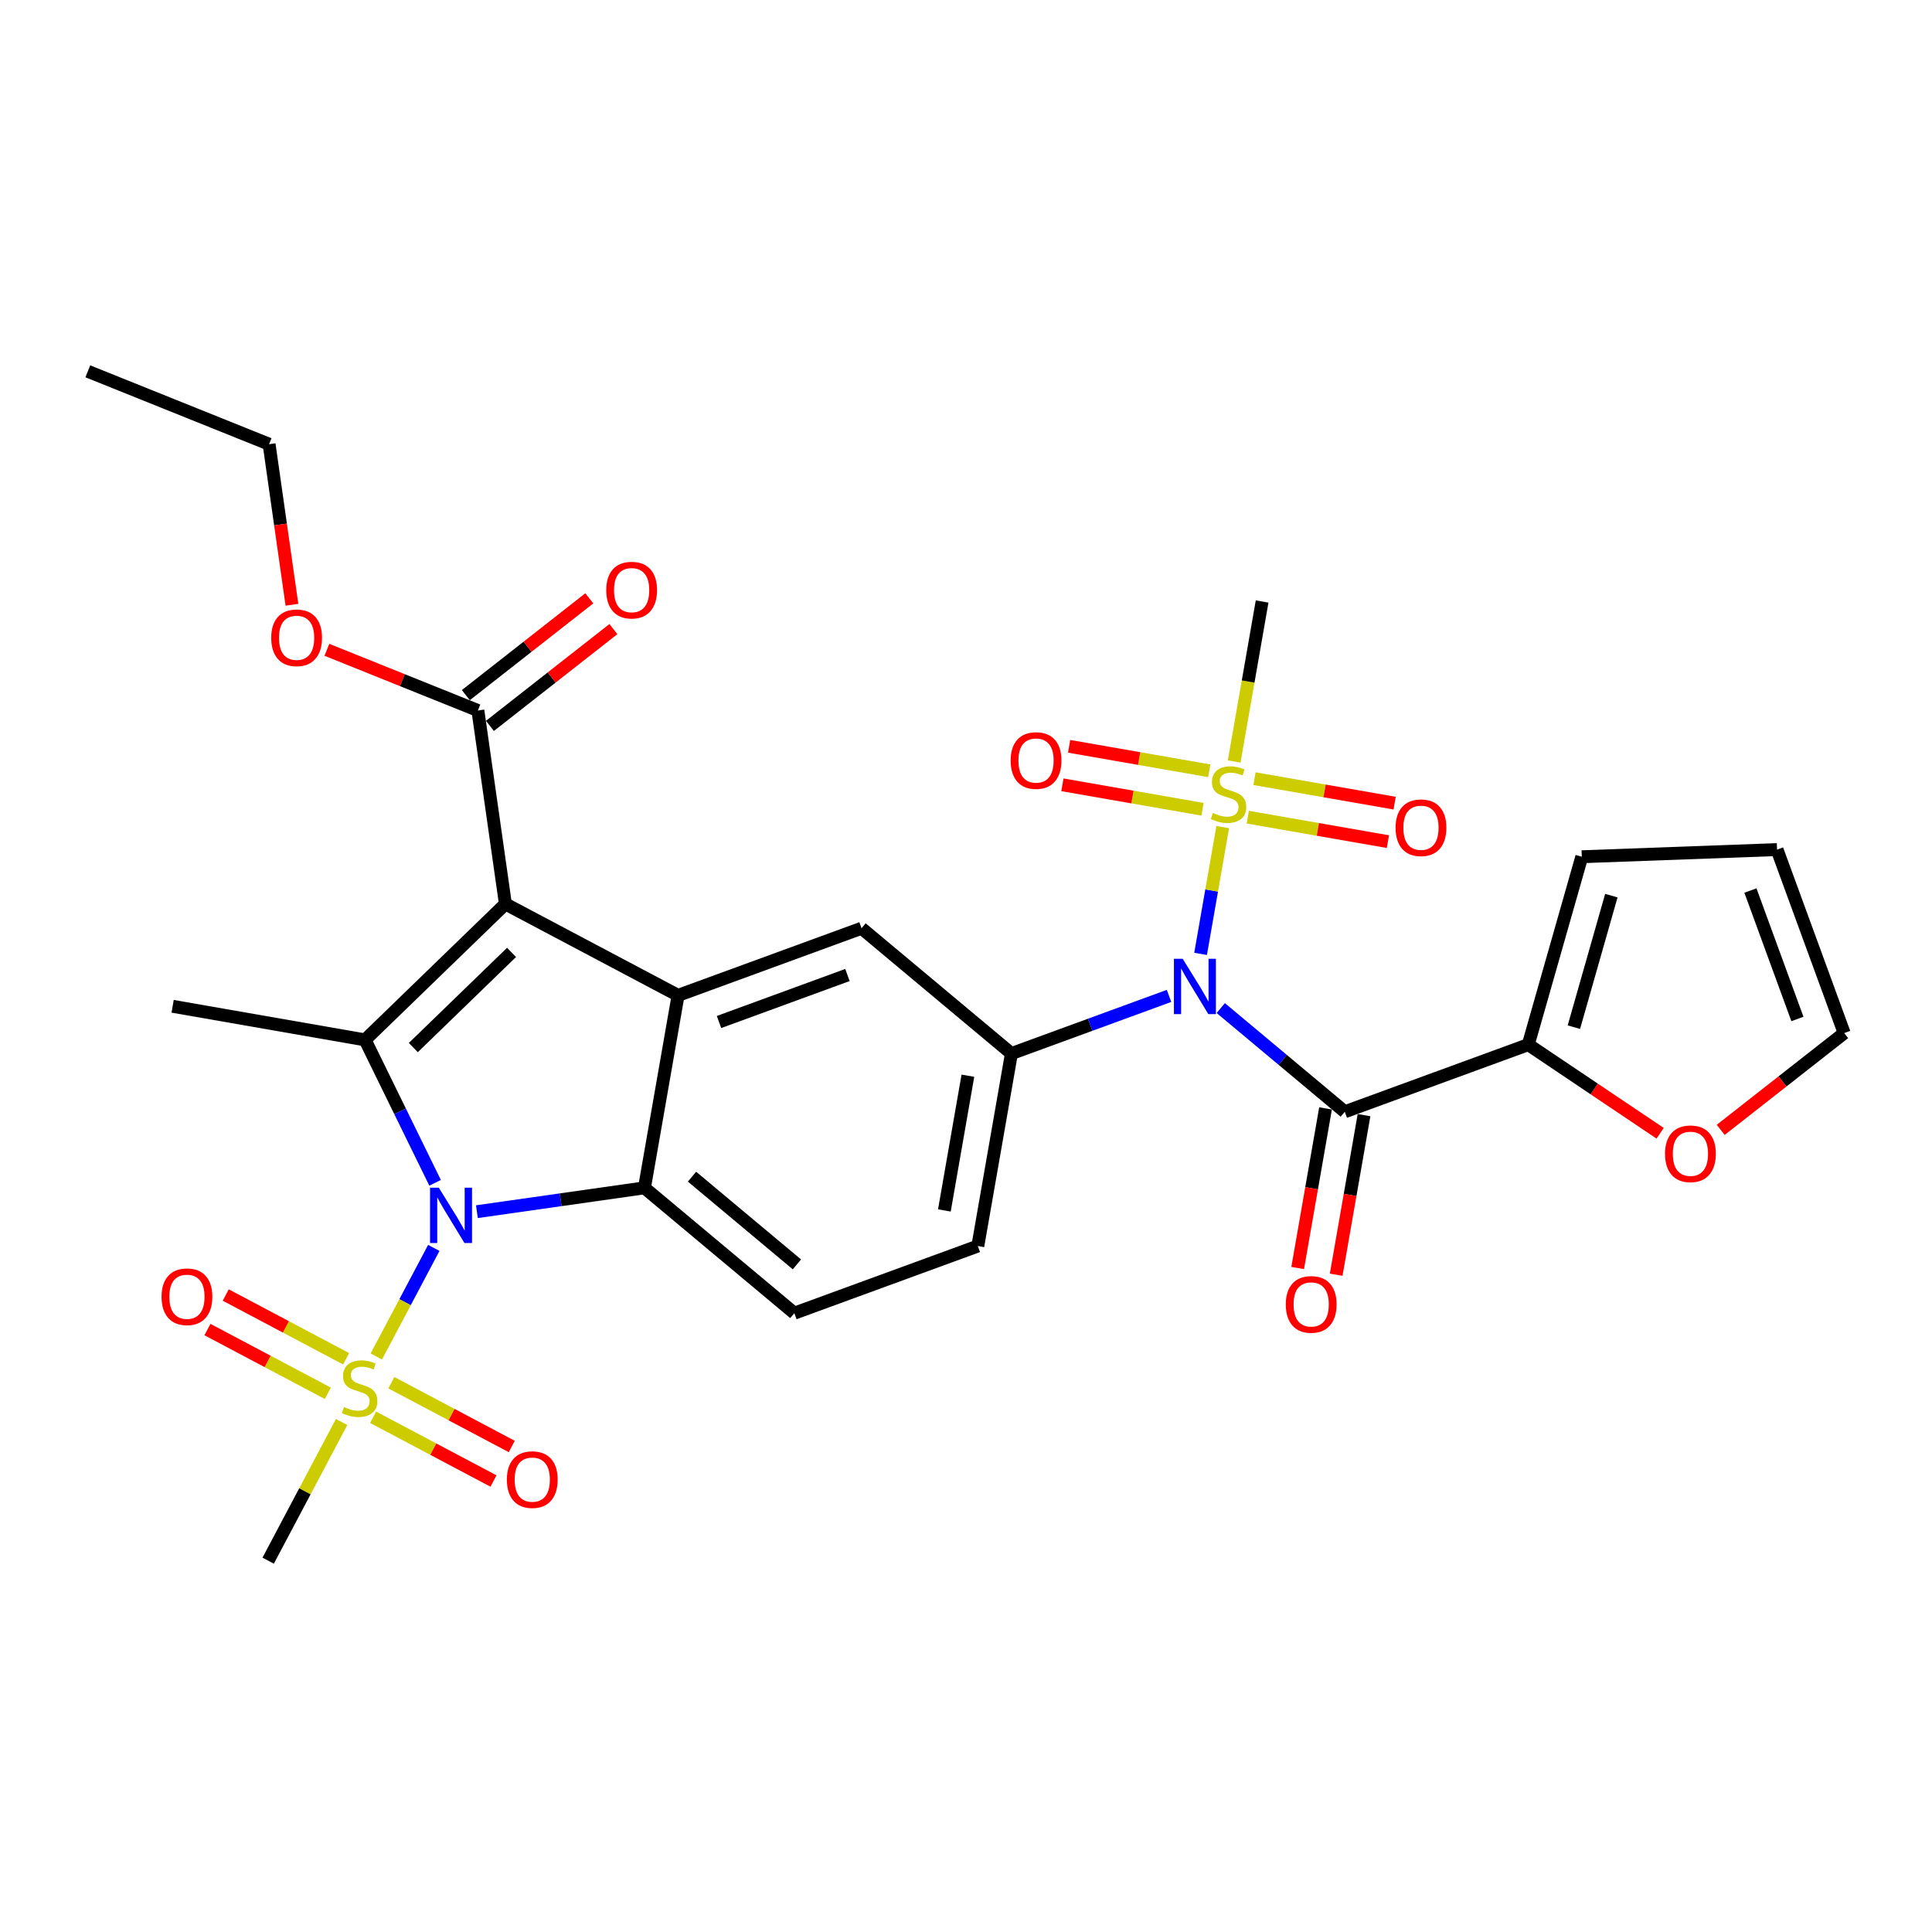 <?xml version='1.0' encoding='iso-8859-1'?>
<svg version='1.1' baseProfile='full'
              xmlns='http://www.w3.org/2000/svg'
                      xmlns:rdkit='http://www.rdkit.org/xml'
                      xmlns:xlink='http://www.w3.org/1999/xlink'
                  xml:space='preserve'
width='300px' height='300px' viewBox='0 0 300 300'>
<!-- END OF HEADER -->
<rect style='opacity:1.0;fill:#FFFFFF;stroke:none' width='300' height='300' x='0' y='0'> </rect>
<rect style='opacity:1.0;fill:#FFFFFF;stroke:none' width='300' height='300' x='0' y='0'> </rect>
<path class='bond-0 atom-0 atom-1' d='M 13.636,57.658 L 41.785,68.975' style='fill:none;fill-rule:evenodd;stroke:#000000;stroke-width:2.0px;stroke-linecap:butt;stroke-linejoin:miter;stroke-opacity:1' />
<path class='bond-1 atom-1 atom-2' d='M 41.785,68.975 L 43.558,81.442' style='fill:none;fill-rule:evenodd;stroke:#000000;stroke-width:2.0px;stroke-linecap:butt;stroke-linejoin:miter;stroke-opacity:1' />
<path class='bond-1 atom-1 atom-2' d='M 43.558,81.442 L 45.332,93.908' style='fill:none;fill-rule:evenodd;stroke:#FF0000;stroke-width:2.0px;stroke-linecap:butt;stroke-linejoin:miter;stroke-opacity:1' />
<path class='bond-2 atom-2 atom-3' d='M 50.76,100.901 L 62.483,105.615' style='fill:none;fill-rule:evenodd;stroke:#FF0000;stroke-width:2.0px;stroke-linecap:butt;stroke-linejoin:miter;stroke-opacity:1' />
<path class='bond-2 atom-2 atom-3' d='M 62.483,105.615 L 74.206,110.328' style='fill:none;fill-rule:evenodd;stroke:#000000;stroke-width:2.0px;stroke-linecap:butt;stroke-linejoin:miter;stroke-opacity:1' />
<path class='bond-3 atom-3 atom-4' d='M 76.078,112.715 L 85.664,105.2' style='fill:none;fill-rule:evenodd;stroke:#000000;stroke-width:2.0px;stroke-linecap:butt;stroke-linejoin:miter;stroke-opacity:1' />
<path class='bond-3 atom-3 atom-4' d='M 85.664,105.2 L 95.25,97.684' style='fill:none;fill-rule:evenodd;stroke:#FF0000;stroke-width:2.0px;stroke-linecap:butt;stroke-linejoin:miter;stroke-opacity:1' />
<path class='bond-3 atom-3 atom-4' d='M 72.334,107.94 L 81.92,100.425' style='fill:none;fill-rule:evenodd;stroke:#000000;stroke-width:2.0px;stroke-linecap:butt;stroke-linejoin:miter;stroke-opacity:1' />
<path class='bond-3 atom-3 atom-4' d='M 81.92,100.425 L 91.507,92.909' style='fill:none;fill-rule:evenodd;stroke:#FF0000;stroke-width:2.0px;stroke-linecap:butt;stroke-linejoin:miter;stroke-opacity:1' />
<path class='bond-4 atom-3 atom-5' d='M 74.206,110.328 L 78.479,140.364' style='fill:none;fill-rule:evenodd;stroke:#000000;stroke-width:2.0px;stroke-linecap:butt;stroke-linejoin:miter;stroke-opacity:1' />
<path class='bond-5 atom-5 atom-6' d='M 78.479,140.364 L 56.691,161.475' style='fill:none;fill-rule:evenodd;stroke:#000000;stroke-width:2.0px;stroke-linecap:butt;stroke-linejoin:miter;stroke-opacity:1' />
<path class='bond-5 atom-5 atom-6' d='M 79.433,147.888 L 64.181,162.666' style='fill:none;fill-rule:evenodd;stroke:#000000;stroke-width:2.0px;stroke-linecap:butt;stroke-linejoin:miter;stroke-opacity:1' />
<path class='bond-30 atom-30 atom-5' d='M 105.29,154.561 L 78.479,140.364' style='fill:none;fill-rule:evenodd;stroke:#000000;stroke-width:2.0px;stroke-linecap:butt;stroke-linejoin:miter;stroke-opacity:1' />
<path class='bond-6 atom-6 atom-7' d='M 56.691,161.475 L 26.805,156.257' style='fill:none;fill-rule:evenodd;stroke:#000000;stroke-width:2.0px;stroke-linecap:butt;stroke-linejoin:miter;stroke-opacity:1' />
<path class='bond-7 atom-6 atom-8' d='M 56.691,161.475 L 62.126,172.57' style='fill:none;fill-rule:evenodd;stroke:#000000;stroke-width:2.0px;stroke-linecap:butt;stroke-linejoin:miter;stroke-opacity:1' />
<path class='bond-7 atom-6 atom-8' d='M 62.126,172.57 L 67.561,183.666' style='fill:none;fill-rule:evenodd;stroke:#0000FF;stroke-width:2.0px;stroke-linecap:butt;stroke-linejoin:miter;stroke-opacity:1' />
<path class='bond-8 atom-8 atom-9' d='M 67.36,193.774 L 62.897,202.203' style='fill:none;fill-rule:evenodd;stroke:#0000FF;stroke-width:2.0px;stroke-linecap:butt;stroke-linejoin:miter;stroke-opacity:1' />
<path class='bond-8 atom-8 atom-9' d='M 62.897,202.203 L 58.433,210.632' style='fill:none;fill-rule:evenodd;stroke:#CCCC00;stroke-width:2.0px;stroke-linecap:butt;stroke-linejoin:miter;stroke-opacity:1' />
<path class='bond-12 atom-8 atom-13' d='M 74.053,188.149 L 87.063,186.298' style='fill:none;fill-rule:evenodd;stroke:#0000FF;stroke-width:2.0px;stroke-linecap:butt;stroke-linejoin:miter;stroke-opacity:1' />
<path class='bond-12 atom-8 atom-13' d='M 87.063,186.298 L 100.072,184.447' style='fill:none;fill-rule:evenodd;stroke:#000000;stroke-width:2.0px;stroke-linecap:butt;stroke-linejoin:miter;stroke-opacity:1' />
<path class='bond-9 atom-9 atom-10' d='M 53.047,220.804 L 47.344,231.573' style='fill:none;fill-rule:evenodd;stroke:#CCCC00;stroke-width:2.0px;stroke-linecap:butt;stroke-linejoin:miter;stroke-opacity:1' />
<path class='bond-9 atom-9 atom-10' d='M 47.344,231.573 L 41.642,242.342' style='fill:none;fill-rule:evenodd;stroke:#000000;stroke-width:2.0px;stroke-linecap:butt;stroke-linejoin:miter;stroke-opacity:1' />
<path class='bond-10 atom-9 atom-11' d='M 57.932,220.072 L 67.28,225.022' style='fill:none;fill-rule:evenodd;stroke:#CCCC00;stroke-width:2.0px;stroke-linecap:butt;stroke-linejoin:miter;stroke-opacity:1' />
<path class='bond-10 atom-9 atom-11' d='M 67.28,225.022 L 76.627,229.972' style='fill:none;fill-rule:evenodd;stroke:#FF0000;stroke-width:2.0px;stroke-linecap:butt;stroke-linejoin:miter;stroke-opacity:1' />
<path class='bond-10 atom-9 atom-11' d='M 60.772,214.71 L 70.119,219.66' style='fill:none;fill-rule:evenodd;stroke:#CCCC00;stroke-width:2.0px;stroke-linecap:butt;stroke-linejoin:miter;stroke-opacity:1' />
<path class='bond-10 atom-9 atom-11' d='M 70.119,219.66 L 79.467,224.61' style='fill:none;fill-rule:evenodd;stroke:#FF0000;stroke-width:2.0px;stroke-linecap:butt;stroke-linejoin:miter;stroke-opacity:1' />
<path class='bond-11 atom-9 atom-12' d='M 53.746,210.99 L 44.398,206.04' style='fill:none;fill-rule:evenodd;stroke:#CCCC00;stroke-width:2.0px;stroke-linecap:butt;stroke-linejoin:miter;stroke-opacity:1' />
<path class='bond-11 atom-9 atom-12' d='M 44.398,206.04 L 35.051,201.09' style='fill:none;fill-rule:evenodd;stroke:#FF0000;stroke-width:2.0px;stroke-linecap:butt;stroke-linejoin:miter;stroke-opacity:1' />
<path class='bond-11 atom-9 atom-12' d='M 50.906,216.352 L 41.559,211.402' style='fill:none;fill-rule:evenodd;stroke:#CCCC00;stroke-width:2.0px;stroke-linecap:butt;stroke-linejoin:miter;stroke-opacity:1' />
<path class='bond-11 atom-9 atom-12' d='M 41.559,211.402 L 32.211,206.452' style='fill:none;fill-rule:evenodd;stroke:#FF0000;stroke-width:2.0px;stroke-linecap:butt;stroke-linejoin:miter;stroke-opacity:1' />
<path class='bond-13 atom-13 atom-14' d='M 100.072,184.447 L 123.345,203.909' style='fill:none;fill-rule:evenodd;stroke:#000000;stroke-width:2.0px;stroke-linecap:butt;stroke-linejoin:miter;stroke-opacity:1' />
<path class='bond-13 atom-13 atom-14' d='M 107.455,182.712 L 123.747,196.335' style='fill:none;fill-rule:evenodd;stroke:#000000;stroke-width:2.0px;stroke-linecap:butt;stroke-linejoin:miter;stroke-opacity:1' />
<path class='bond-31 atom-30 atom-13' d='M 105.29,154.561 L 100.072,184.447' style='fill:none;fill-rule:evenodd;stroke:#000000;stroke-width:2.0px;stroke-linecap:butt;stroke-linejoin:miter;stroke-opacity:1' />
<path class='bond-14 atom-14 atom-15' d='M 123.345,203.909 L 151.836,193.484' style='fill:none;fill-rule:evenodd;stroke:#000000;stroke-width:2.0px;stroke-linecap:butt;stroke-linejoin:miter;stroke-opacity:1' />
<path class='bond-15 atom-15 atom-16' d='M 151.836,193.484 L 157.054,163.598' style='fill:none;fill-rule:evenodd;stroke:#000000;stroke-width:2.0px;stroke-linecap:butt;stroke-linejoin:miter;stroke-opacity:1' />
<path class='bond-15 atom-15 atom-16' d='M 146.642,187.958 L 150.294,167.037' style='fill:none;fill-rule:evenodd;stroke:#000000;stroke-width:2.0px;stroke-linecap:butt;stroke-linejoin:miter;stroke-opacity:1' />
<path class='bond-16 atom-16 atom-17' d='M 157.054,163.598 L 169.291,159.121' style='fill:none;fill-rule:evenodd;stroke:#000000;stroke-width:2.0px;stroke-linecap:butt;stroke-linejoin:miter;stroke-opacity:1' />
<path class='bond-16 atom-16 atom-17' d='M 169.291,159.121 L 181.528,154.643' style='fill:none;fill-rule:evenodd;stroke:#0000FF;stroke-width:2.0px;stroke-linecap:butt;stroke-linejoin:miter;stroke-opacity:1' />
<path class='bond-28 atom-16 atom-29' d='M 157.054,163.598 L 133.78,144.137' style='fill:none;fill-rule:evenodd;stroke:#000000;stroke-width:2.0px;stroke-linecap:butt;stroke-linejoin:miter;stroke-opacity:1' />
<path class='bond-17 atom-17 atom-18' d='M 189.561,156.533 L 199.19,164.584' style='fill:none;fill-rule:evenodd;stroke:#0000FF;stroke-width:2.0px;stroke-linecap:butt;stroke-linejoin:miter;stroke-opacity:1' />
<path class='bond-17 atom-17 atom-18' d='M 199.19,164.584 L 208.818,172.635' style='fill:none;fill-rule:evenodd;stroke:#000000;stroke-width:2.0px;stroke-linecap:butt;stroke-linejoin:miter;stroke-opacity:1' />
<path class='bond-24 atom-17 atom-25' d='M 186.427,148.119 L 188.145,138.276' style='fill:none;fill-rule:evenodd;stroke:#0000FF;stroke-width:2.0px;stroke-linecap:butt;stroke-linejoin:miter;stroke-opacity:1' />
<path class='bond-24 atom-17 atom-25' d='M 188.145,138.276 L 189.864,128.432' style='fill:none;fill-rule:evenodd;stroke:#CCCC00;stroke-width:2.0px;stroke-linecap:butt;stroke-linejoin:miter;stroke-opacity:1' />
<path class='bond-18 atom-18 atom-19' d='M 205.829,172.113 L 203.666,184.505' style='fill:none;fill-rule:evenodd;stroke:#000000;stroke-width:2.0px;stroke-linecap:butt;stroke-linejoin:miter;stroke-opacity:1' />
<path class='bond-18 atom-18 atom-19' d='M 203.666,184.505 L 201.502,196.897' style='fill:none;fill-rule:evenodd;stroke:#FF0000;stroke-width:2.0px;stroke-linecap:butt;stroke-linejoin:miter;stroke-opacity:1' />
<path class='bond-18 atom-18 atom-19' d='M 211.806,173.157 L 209.643,185.549' style='fill:none;fill-rule:evenodd;stroke:#000000;stroke-width:2.0px;stroke-linecap:butt;stroke-linejoin:miter;stroke-opacity:1' />
<path class='bond-18 atom-18 atom-19' d='M 209.643,185.549 L 207.48,197.94' style='fill:none;fill-rule:evenodd;stroke:#FF0000;stroke-width:2.0px;stroke-linecap:butt;stroke-linejoin:miter;stroke-opacity:1' />
<path class='bond-19 atom-18 atom-20' d='M 208.818,172.635 L 237.309,162.211' style='fill:none;fill-rule:evenodd;stroke:#000000;stroke-width:2.0px;stroke-linecap:butt;stroke-linejoin:miter;stroke-opacity:1' />
<path class='bond-20 atom-20 atom-21' d='M 237.309,162.211 L 245.621,133.034' style='fill:none;fill-rule:evenodd;stroke:#000000;stroke-width:2.0px;stroke-linecap:butt;stroke-linejoin:miter;stroke-opacity:1' />
<path class='bond-20 atom-20 atom-21' d='M 244.391,159.497 L 250.21,139.073' style='fill:none;fill-rule:evenodd;stroke:#000000;stroke-width:2.0px;stroke-linecap:butt;stroke-linejoin:miter;stroke-opacity:1' />
<path class='bond-32 atom-24 atom-20' d='M 257.786,175.973 L 247.547,169.092' style='fill:none;fill-rule:evenodd;stroke:#FF0000;stroke-width:2.0px;stroke-linecap:butt;stroke-linejoin:miter;stroke-opacity:1' />
<path class='bond-32 atom-24 atom-20' d='M 247.547,169.092 L 237.309,162.211' style='fill:none;fill-rule:evenodd;stroke:#000000;stroke-width:2.0px;stroke-linecap:butt;stroke-linejoin:miter;stroke-opacity:1' />
<path class='bond-21 atom-21 atom-22' d='M 245.621,133.034 L 275.939,131.924' style='fill:none;fill-rule:evenodd;stroke:#000000;stroke-width:2.0px;stroke-linecap:butt;stroke-linejoin:miter;stroke-opacity:1' />
<path class='bond-22 atom-22 atom-23' d='M 275.939,131.924 L 286.364,160.415' style='fill:none;fill-rule:evenodd;stroke:#000000;stroke-width:2.0px;stroke-linecap:butt;stroke-linejoin:miter;stroke-opacity:1' />
<path class='bond-22 atom-22 atom-23' d='M 271.805,138.282 L 279.102,158.226' style='fill:none;fill-rule:evenodd;stroke:#000000;stroke-width:2.0px;stroke-linecap:butt;stroke-linejoin:miter;stroke-opacity:1' />
<path class='bond-23 atom-23 atom-24' d='M 286.364,160.415 L 276.777,167.93' style='fill:none;fill-rule:evenodd;stroke:#000000;stroke-width:2.0px;stroke-linecap:butt;stroke-linejoin:miter;stroke-opacity:1' />
<path class='bond-23 atom-23 atom-24' d='M 276.777,167.93 L 267.191,175.446' style='fill:none;fill-rule:evenodd;stroke:#FF0000;stroke-width:2.0px;stroke-linecap:butt;stroke-linejoin:miter;stroke-opacity:1' />
<path class='bond-25 atom-25 atom-26' d='M 191.642,118.245 L 193.811,105.824' style='fill:none;fill-rule:evenodd;stroke:#CCCC00;stroke-width:2.0px;stroke-linecap:butt;stroke-linejoin:miter;stroke-opacity:1' />
<path class='bond-25 atom-25 atom-26' d='M 193.811,105.824 L 195.98,93.402' style='fill:none;fill-rule:evenodd;stroke:#000000;stroke-width:2.0px;stroke-linecap:butt;stroke-linejoin:miter;stroke-opacity:1' />
<path class='bond-26 atom-25 atom-27' d='M 187.771,119.686 L 176.891,117.786' style='fill:none;fill-rule:evenodd;stroke:#CCCC00;stroke-width:2.0px;stroke-linecap:butt;stroke-linejoin:miter;stroke-opacity:1' />
<path class='bond-26 atom-25 atom-27' d='M 176.891,117.786 L 166.011,115.887' style='fill:none;fill-rule:evenodd;stroke:#FF0000;stroke-width:2.0px;stroke-linecap:butt;stroke-linejoin:miter;stroke-opacity:1' />
<path class='bond-26 atom-25 atom-27' d='M 186.727,125.663 L 175.847,123.764' style='fill:none;fill-rule:evenodd;stroke:#CCCC00;stroke-width:2.0px;stroke-linecap:butt;stroke-linejoin:miter;stroke-opacity:1' />
<path class='bond-26 atom-25 atom-27' d='M 175.847,123.764 L 164.968,121.864' style='fill:none;fill-rule:evenodd;stroke:#FF0000;stroke-width:2.0px;stroke-linecap:butt;stroke-linejoin:miter;stroke-opacity:1' />
<path class='bond-27 atom-25 atom-28' d='M 193.753,126.89 L 204.633,128.789' style='fill:none;fill-rule:evenodd;stroke:#CCCC00;stroke-width:2.0px;stroke-linecap:butt;stroke-linejoin:miter;stroke-opacity:1' />
<path class='bond-27 atom-25 atom-28' d='M 204.633,128.789 L 215.513,130.688' style='fill:none;fill-rule:evenodd;stroke:#FF0000;stroke-width:2.0px;stroke-linecap:butt;stroke-linejoin:miter;stroke-opacity:1' />
<path class='bond-27 atom-25 atom-28' d='M 194.797,120.912 L 205.677,122.812' style='fill:none;fill-rule:evenodd;stroke:#CCCC00;stroke-width:2.0px;stroke-linecap:butt;stroke-linejoin:miter;stroke-opacity:1' />
<path class='bond-27 atom-25 atom-28' d='M 205.677,122.812 L 216.557,124.711' style='fill:none;fill-rule:evenodd;stroke:#FF0000;stroke-width:2.0px;stroke-linecap:butt;stroke-linejoin:miter;stroke-opacity:1' />
<path class='bond-29 atom-29 atom-30' d='M 133.78,144.137 L 105.29,154.561' style='fill:none;fill-rule:evenodd;stroke:#000000;stroke-width:2.0px;stroke-linecap:butt;stroke-linejoin:miter;stroke-opacity:1' />
<path class='bond-29 atom-29 atom-30' d='M 131.592,151.398 L 111.648,158.696' style='fill:none;fill-rule:evenodd;stroke:#000000;stroke-width:2.0px;stroke-linecap:butt;stroke-linejoin:miter;stroke-opacity:1' />
<path  class='atom-2' d='M 42.114 99.035
Q 42.114 96.972, 43.133 95.819
Q 44.152 94.666, 46.058 94.666
Q 47.963 94.666, 48.982 95.819
Q 50.002 96.972, 50.002 99.035
Q 50.002 101.122, 48.97 102.312
Q 47.938 103.489, 46.058 103.489
Q 44.164 103.489, 43.133 102.312
Q 42.114 101.134, 42.114 99.035
M 46.058 102.518
Q 47.368 102.518, 48.072 101.644
Q 48.788 100.758, 48.788 99.035
Q 48.788 97.348, 48.072 96.499
Q 47.368 95.637, 46.058 95.637
Q 44.747 95.637, 44.031 96.487
Q 43.327 97.336, 43.327 99.035
Q 43.327 100.77, 44.031 101.644
Q 44.747 102.518, 46.058 102.518
' fill='#FF0000'/>
<path  class='atom-4' d='M 94.137 91.634
Q 94.137 89.571, 95.156 88.418
Q 96.175 87.265, 98.081 87.265
Q 99.986 87.265, 101.005 88.418
Q 102.025 89.571, 102.025 91.634
Q 102.025 93.721, 100.993 94.91
Q 99.962 96.088, 98.081 96.088
Q 96.188 96.088, 95.156 94.91
Q 94.137 93.733, 94.137 91.634
M 98.081 95.117
Q 99.391 95.117, 100.095 94.243
Q 100.811 93.357, 100.811 91.634
Q 100.811 89.947, 100.095 89.098
Q 99.391 88.236, 98.081 88.236
Q 96.77 88.236, 96.054 89.085
Q 95.35 89.935, 95.35 91.634
Q 95.35 93.369, 96.054 94.243
Q 96.77 95.117, 98.081 95.117
' fill='#FF0000'/>
<path  class='atom-8' d='M 68.137 184.424
L 70.953 188.975
Q 71.232 189.424, 71.681 190.237
Q 72.13 191.05, 72.154 191.099
L 72.154 184.424
L 73.295 184.424
L 73.295 193.016
L 72.118 193.016
L 69.096 188.041
Q 68.744 187.458, 68.368 186.791
Q 68.004 186.123, 67.895 185.917
L 67.895 193.016
L 66.778 193.016
L 66.778 184.424
L 68.137 184.424
' fill='#0000FF'/>
<path  class='atom-9' d='M 53.412 218.48
Q 53.509 218.516, 53.91 218.686
Q 54.31 218.856, 54.747 218.965
Q 55.196 219.062, 55.633 219.062
Q 56.446 219.062, 56.919 218.674
Q 57.392 218.274, 57.392 217.582
Q 57.392 217.109, 57.15 216.817
Q 56.919 216.526, 56.555 216.368
Q 56.191 216.211, 55.584 216.029
Q 54.82 215.798, 54.359 215.58
Q 53.91 215.361, 53.582 214.9
Q 53.266 214.439, 53.266 213.662
Q 53.266 212.582, 53.995 211.915
Q 54.735 211.247, 56.191 211.247
Q 57.186 211.247, 58.315 211.721
L 58.036 212.655
Q 57.004 212.23, 56.227 212.23
Q 55.39 212.23, 54.929 212.582
Q 54.468 212.922, 54.48 213.517
Q 54.48 213.978, 54.711 214.257
Q 54.953 214.536, 55.293 214.694
Q 55.645 214.851, 56.227 215.033
Q 57.004 215.276, 57.465 215.519
Q 57.926 215.762, 58.254 216.259
Q 58.594 216.745, 58.594 217.582
Q 58.594 218.771, 57.793 219.414
Q 57.004 220.045, 55.681 220.045
Q 54.917 220.045, 54.334 219.875
Q 53.764 219.718, 53.084 219.439
L 53.412 218.48
' fill='#CCCC00'/>
<path  class='atom-11' d='M 78.706 229.753
Q 78.706 227.69, 79.725 226.537
Q 80.745 225.384, 82.65 225.384
Q 84.555 225.384, 85.575 226.537
Q 86.594 227.69, 86.594 229.753
Q 86.594 231.84, 85.562 233.029
Q 84.531 234.206, 82.65 234.206
Q 80.757 234.206, 79.725 233.029
Q 78.706 231.852, 78.706 229.753
M 82.65 233.236
Q 83.961 233.236, 84.665 232.362
Q 85.38 231.476, 85.38 229.753
Q 85.38 228.066, 84.665 227.217
Q 83.961 226.355, 82.65 226.355
Q 81.339 226.355, 80.623 227.204
Q 79.92 228.054, 79.92 229.753
Q 79.92 231.488, 80.623 232.362
Q 81.339 233.236, 82.65 233.236
' fill='#FF0000'/>
<path  class='atom-12' d='M 25.084 201.358
Q 25.084 199.295, 26.104 198.142
Q 27.123 196.989, 29.028 196.989
Q 30.933 196.989, 31.953 198.142
Q 32.972 199.295, 32.972 201.358
Q 32.972 203.445, 31.941 204.634
Q 30.909 205.811, 29.028 205.811
Q 27.135 205.811, 26.104 204.634
Q 25.084 203.457, 25.084 201.358
M 29.028 204.841
Q 30.339 204.841, 31.043 203.967
Q 31.759 203.081, 31.759 201.358
Q 31.759 199.671, 31.043 198.822
Q 30.339 197.96, 29.028 197.96
Q 27.718 197.96, 27.002 198.809
Q 26.298 199.659, 26.298 201.358
Q 26.298 203.093, 27.002 203.967
Q 27.718 204.841, 29.028 204.841
' fill='#FF0000'/>
<path  class='atom-17' d='M 183.645 148.878
L 186.461 153.428
Q 186.74 153.877, 187.189 154.691
Q 187.638 155.504, 187.662 155.552
L 187.662 148.878
L 188.803 148.878
L 188.803 157.47
L 187.626 157.47
L 184.604 152.494
Q 184.252 151.912, 183.876 151.244
Q 183.512 150.577, 183.403 150.37
L 183.403 157.47
L 182.286 157.47
L 182.286 148.878
L 183.645 148.878
' fill='#0000FF'/>
<path  class='atom-19' d='M 199.656 202.545
Q 199.656 200.482, 200.676 199.33
Q 201.695 198.177, 203.6 198.177
Q 205.505 198.177, 206.525 199.33
Q 207.544 200.482, 207.544 202.545
Q 207.544 204.633, 206.513 205.822
Q 205.481 206.999, 203.6 206.999
Q 201.707 206.999, 200.676 205.822
Q 199.656 204.645, 199.656 202.545
M 203.6 206.028
Q 204.911 206.028, 205.615 205.155
Q 206.331 204.269, 206.331 202.545
Q 206.331 200.859, 205.615 200.009
Q 204.911 199.148, 203.6 199.148
Q 202.29 199.148, 201.574 199.997
Q 200.87 200.847, 200.87 202.545
Q 200.87 204.281, 201.574 205.155
Q 202.29 206.028, 203.6 206.028
' fill='#FF0000'/>
<path  class='atom-24' d='M 258.545 179.157
Q 258.545 177.094, 259.564 175.941
Q 260.583 174.789, 262.489 174.789
Q 264.394 174.789, 265.413 175.941
Q 266.433 177.094, 266.433 179.157
Q 266.433 181.244, 265.401 182.434
Q 264.37 183.611, 262.489 183.611
Q 260.596 183.611, 259.564 182.434
Q 258.545 181.257, 258.545 179.157
M 262.489 182.64
Q 263.799 182.64, 264.503 181.766
Q 265.219 180.88, 265.219 179.157
Q 265.219 177.47, 264.503 176.621
Q 263.799 175.759, 262.489 175.759
Q 261.178 175.759, 260.462 176.609
Q 259.758 177.458, 259.758 179.157
Q 259.758 180.893, 260.462 181.766
Q 261.178 182.64, 262.489 182.64
' fill='#FF0000'/>
<path  class='atom-25' d='M 188.335 126.237
Q 188.432 126.273, 188.833 126.443
Q 189.233 126.613, 189.67 126.722
Q 190.119 126.819, 190.556 126.819
Q 191.369 126.819, 191.842 126.431
Q 192.315 126.03, 192.315 125.339
Q 192.315 124.865, 192.073 124.574
Q 191.842 124.283, 191.478 124.125
Q 191.114 123.967, 190.507 123.785
Q 189.743 123.555, 189.282 123.336
Q 188.833 123.118, 188.505 122.657
Q 188.189 122.196, 188.189 121.419
Q 188.189 120.339, 188.918 119.671
Q 189.658 119.004, 191.114 119.004
Q 192.109 119.004, 193.238 119.477
L 192.959 120.412
Q 191.927 119.987, 191.15 119.987
Q 190.313 119.987, 189.852 120.339
Q 189.391 120.679, 189.403 121.273
Q 189.403 121.734, 189.634 122.013
Q 189.876 122.293, 190.216 122.45
Q 190.568 122.608, 191.15 122.79
Q 191.927 123.033, 192.388 123.276
Q 192.849 123.518, 193.177 124.016
Q 193.517 124.501, 193.517 125.339
Q 193.517 126.528, 192.716 127.171
Q 191.927 127.802, 190.604 127.802
Q 189.84 127.802, 189.257 127.632
Q 188.687 127.474, 188.007 127.195
L 188.335 126.237
' fill='#CCCC00'/>
<path  class='atom-27' d='M 156.932 118.094
Q 156.932 116.031, 157.952 114.879
Q 158.971 113.726, 160.876 113.726
Q 162.781 113.726, 163.801 114.879
Q 164.82 116.031, 164.82 118.094
Q 164.82 120.182, 163.789 121.371
Q 162.757 122.548, 160.876 122.548
Q 158.983 122.548, 157.952 121.371
Q 156.932 120.194, 156.932 118.094
M 160.876 121.577
Q 162.187 121.577, 162.891 120.703
Q 163.607 119.818, 163.607 118.094
Q 163.607 116.408, 162.891 115.558
Q 162.187 114.697, 160.876 114.697
Q 159.566 114.697, 158.85 115.546
Q 158.146 116.395, 158.146 118.094
Q 158.146 119.83, 158.85 120.703
Q 159.566 121.577, 160.876 121.577
' fill='#FF0000'/>
<path  class='atom-28' d='M 216.704 128.53
Q 216.704 126.467, 217.723 125.314
Q 218.743 124.161, 220.648 124.161
Q 222.553 124.161, 223.573 125.314
Q 224.592 126.467, 224.592 128.53
Q 224.592 130.617, 223.561 131.806
Q 222.529 132.983, 220.648 132.983
Q 218.755 132.983, 217.723 131.806
Q 216.704 130.629, 216.704 128.53
M 220.648 132.012
Q 221.959 132.012, 222.663 131.139
Q 223.378 130.253, 223.378 128.53
Q 223.378 126.843, 222.663 125.993
Q 221.959 125.132, 220.648 125.132
Q 219.337 125.132, 218.621 125.981
Q 217.918 126.831, 217.918 128.53
Q 217.918 130.265, 218.621 131.139
Q 219.337 132.012, 220.648 132.012
' fill='#FF0000'/>
</svg>
